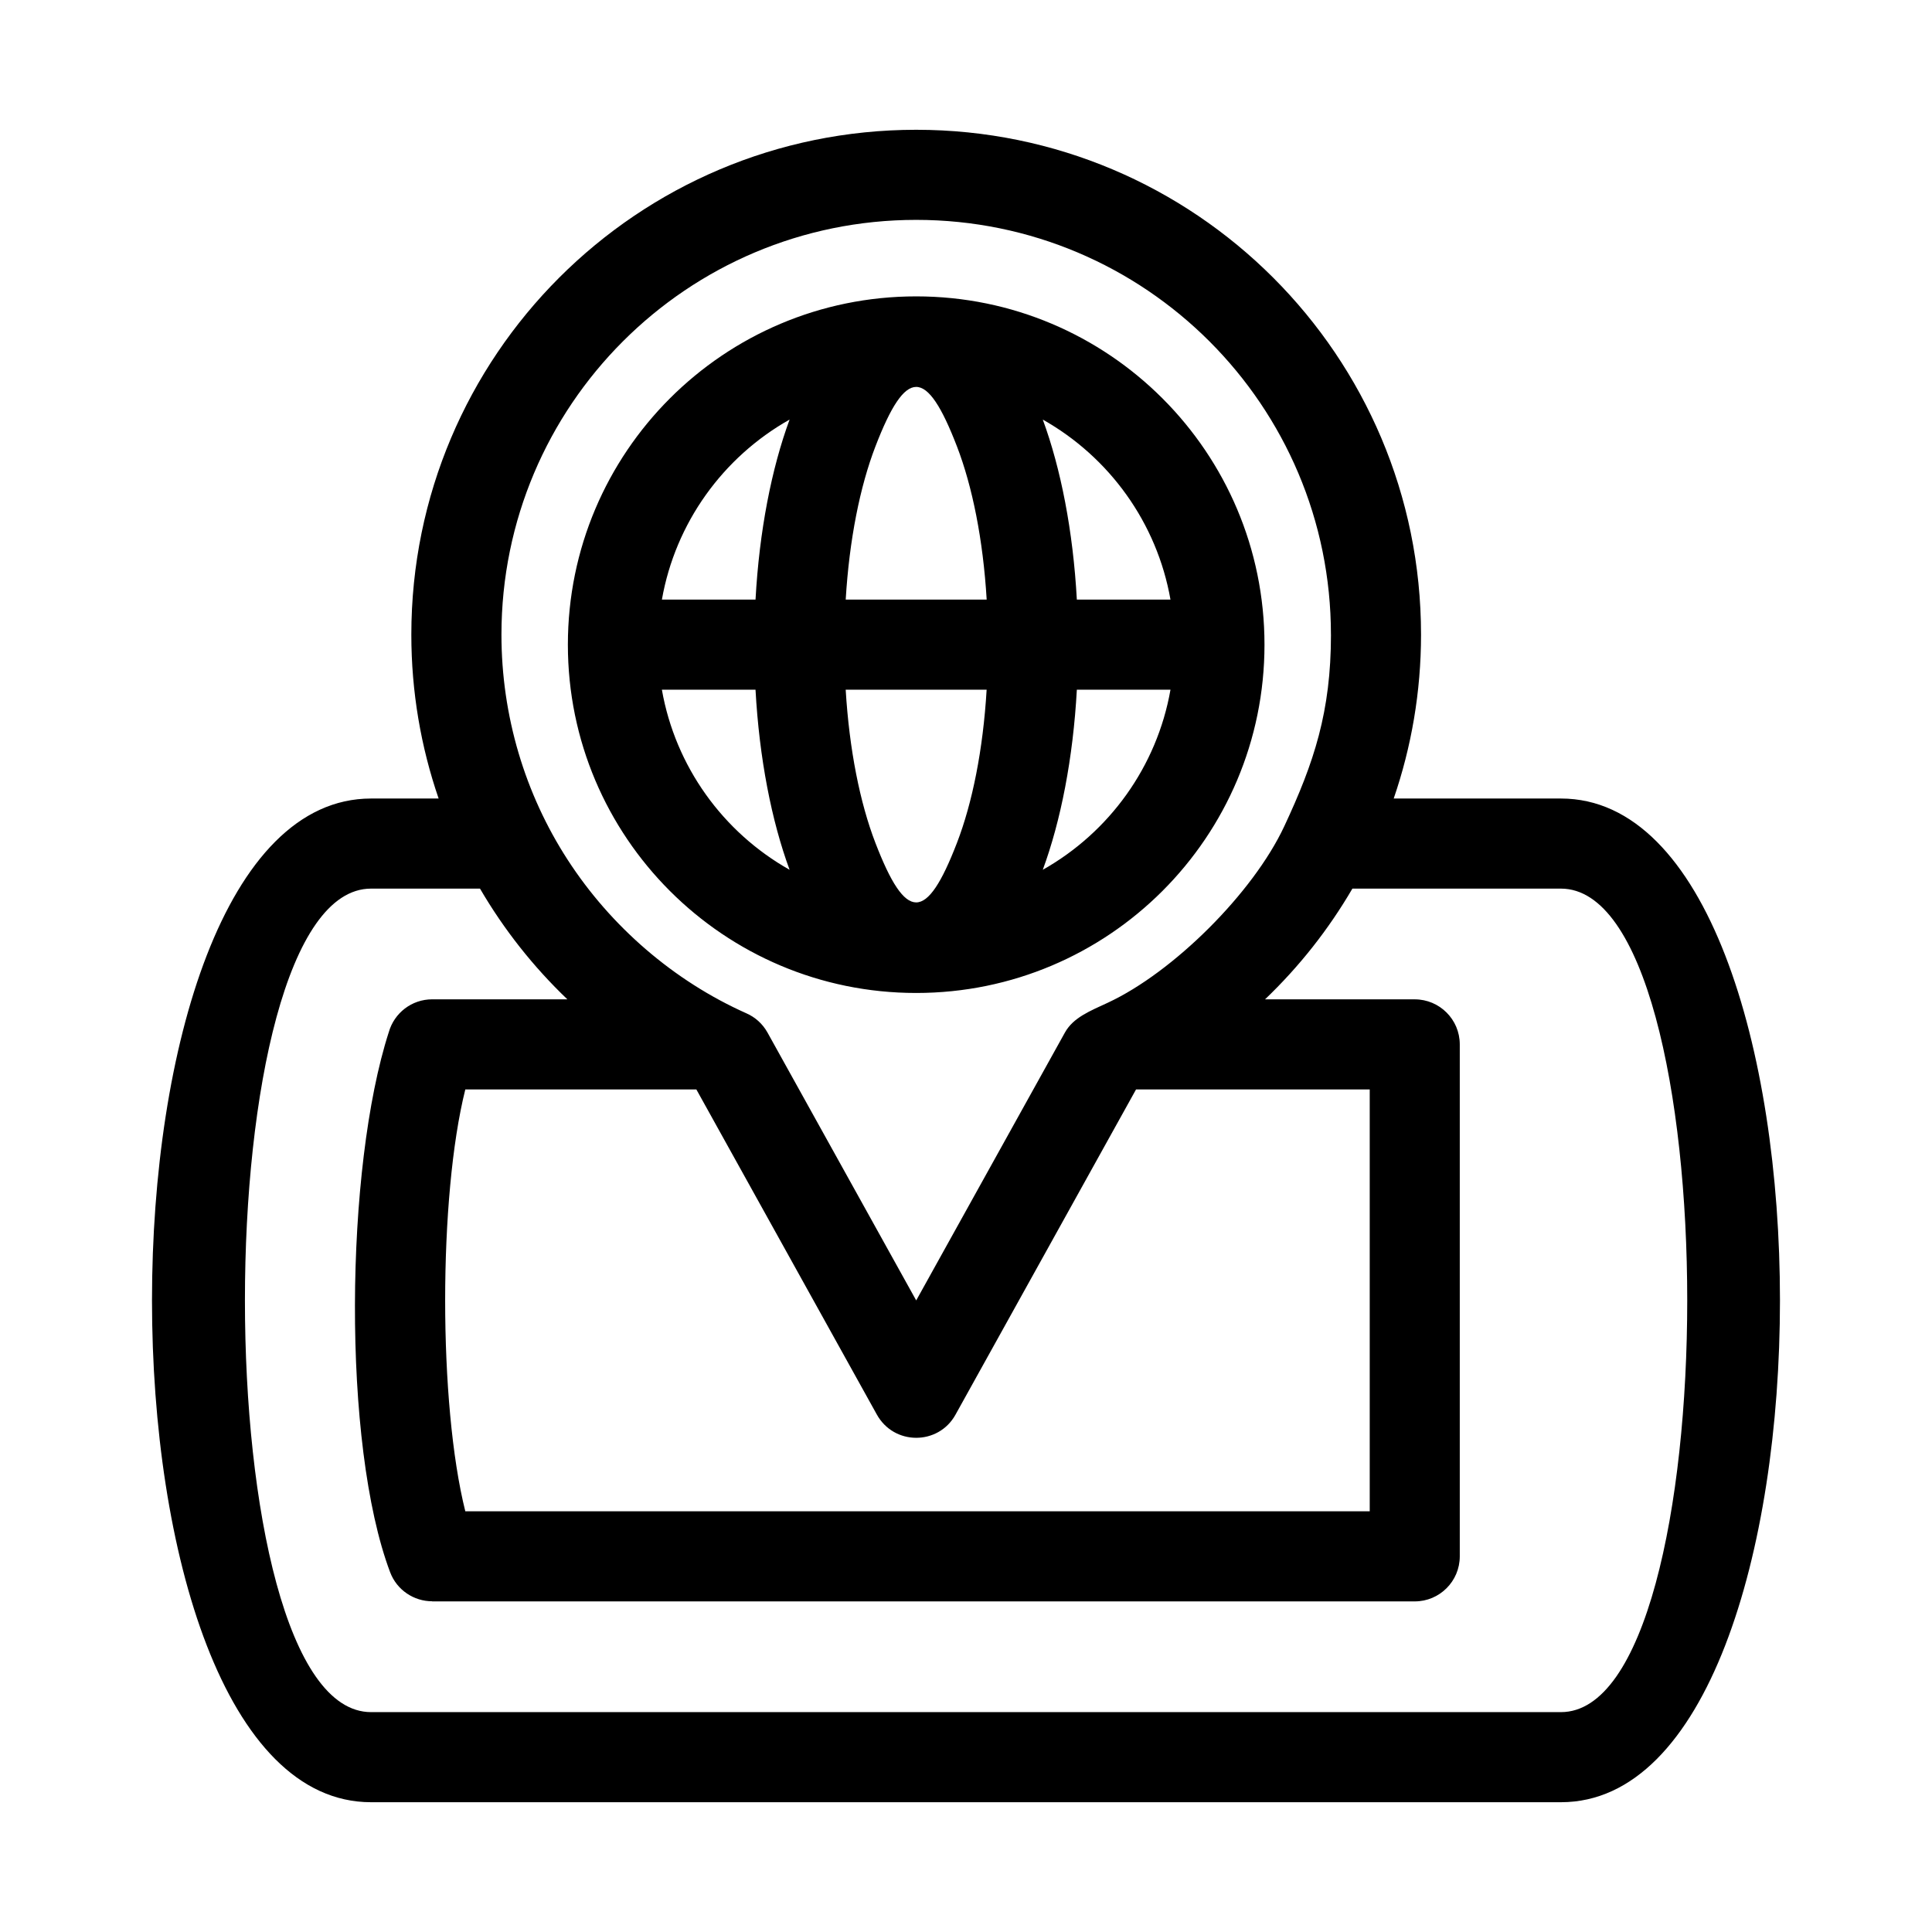 <?xml version="1.0" encoding="UTF-8"?>
<!-- Uploaded to: ICON Repo, www.iconrepo.com, Generator: ICON Repo Mixer Tools -->
<svg fill="#000000" width="800px" height="800px" version="1.1" viewBox="144 144 512 512" xmlns="http://www.w3.org/2000/svg">
 <path d="m496.71 312.18c0-60.703-49.211-109.91-109.91-109.91-60.707 0-109.91 49.211-109.91 109.91 0 21.523 6.231 42.207 17.543 59.668 11.438 17.668 28.098 32.098 47.379 40.695 2.285 1.004 4.273 2.742 5.582 5.094l39.41 70.988 39.41-70.988c2.219-4 6.711-5.738 11.379-7.91 17.293-8.039 38.477-29.043 46.758-46.766 7.91-16.918 12.367-30.371 12.367-50.781zm-177.3-9.277h24.812c1-18.207 4.254-34.758 9.027-47.711-17.648 9.949-30.258 27.367-33.84 47.711zm48.711 0h37.359c-0.957-15.91-3.789-29.984-7.879-40.602-8.105-21.023-13.5-21.016-21.602 0-4.09 10.617-6.922 24.688-7.879 40.602zm61.254 0h24.812c-3.578-20.344-16.191-37.762-33.84-47.711 4.773 12.953 8.027 29.504 9.027 47.711zm24.812 23.879h-24.812c-1 18.207-4.254 34.758-9.027 47.719 17.648-9.949 30.266-27.379 33.84-47.719zm-48.719 0h-37.352c0.957 15.91 3.789 29.992 7.879 40.602 8.098 21.016 13.496 21.023 21.602 0 4.09-10.609 6.922-24.688 7.871-40.602zm-61.25 0h-24.812c3.578 20.344 16.191 37.77 33.84 47.719-4.773-12.961-8.027-29.508-9.027-47.719zm42.578-104.24c50.977 0 92.305 41.328 92.305 92.305s-41.328 92.301-92.305 92.301-92.305-41.328-92.305-92.301c0-50.977 41.328-92.305 92.305-92.305zm-133.79 89.641c0-73.887 59.902-133.79 133.79-133.79 73.887 0 133.79 59.898 133.79 133.79 0 15.188-2.555 29.801-7.242 43.434h44.309c77.406 0 77.406 265.99 0 265.99h-315.32c-77.406 0-77.406-265.99 0-265.99h17.906c-4.688-13.633-7.234-28.246-7.234-43.434zm18.184 67.309h-28.855c-44.57 0-44.57 218.24 0 218.24h315.32c44.637 0 44.641-218.24 0-218.24h-55.258c-6.336 10.855-14.086 20.672-23.152 29.344h39.672c6.594 0 11.938 5.348 11.938 11.941v135.67c0 6.594-5.344 11.941-11.938 11.941h-260.39v-0.031c-4.812 0-9.348-2.941-11.145-7.711-12.777-33.926-11.961-107.21-0.332-143.17 1.434-4.992 6.027-8.645 11.48-8.645h35.824c-9.062-8.672-16.816-18.488-23.152-29.344zm173.87 53.223-47.859 86.211c-4.527 8.145-16.328 8.188-20.879-0.145l-47.781-86.07h-61.23c-7.121 28.445-7.121 83.355 0 111.8h239.68v-111.8h-61.922z"/>
</svg>